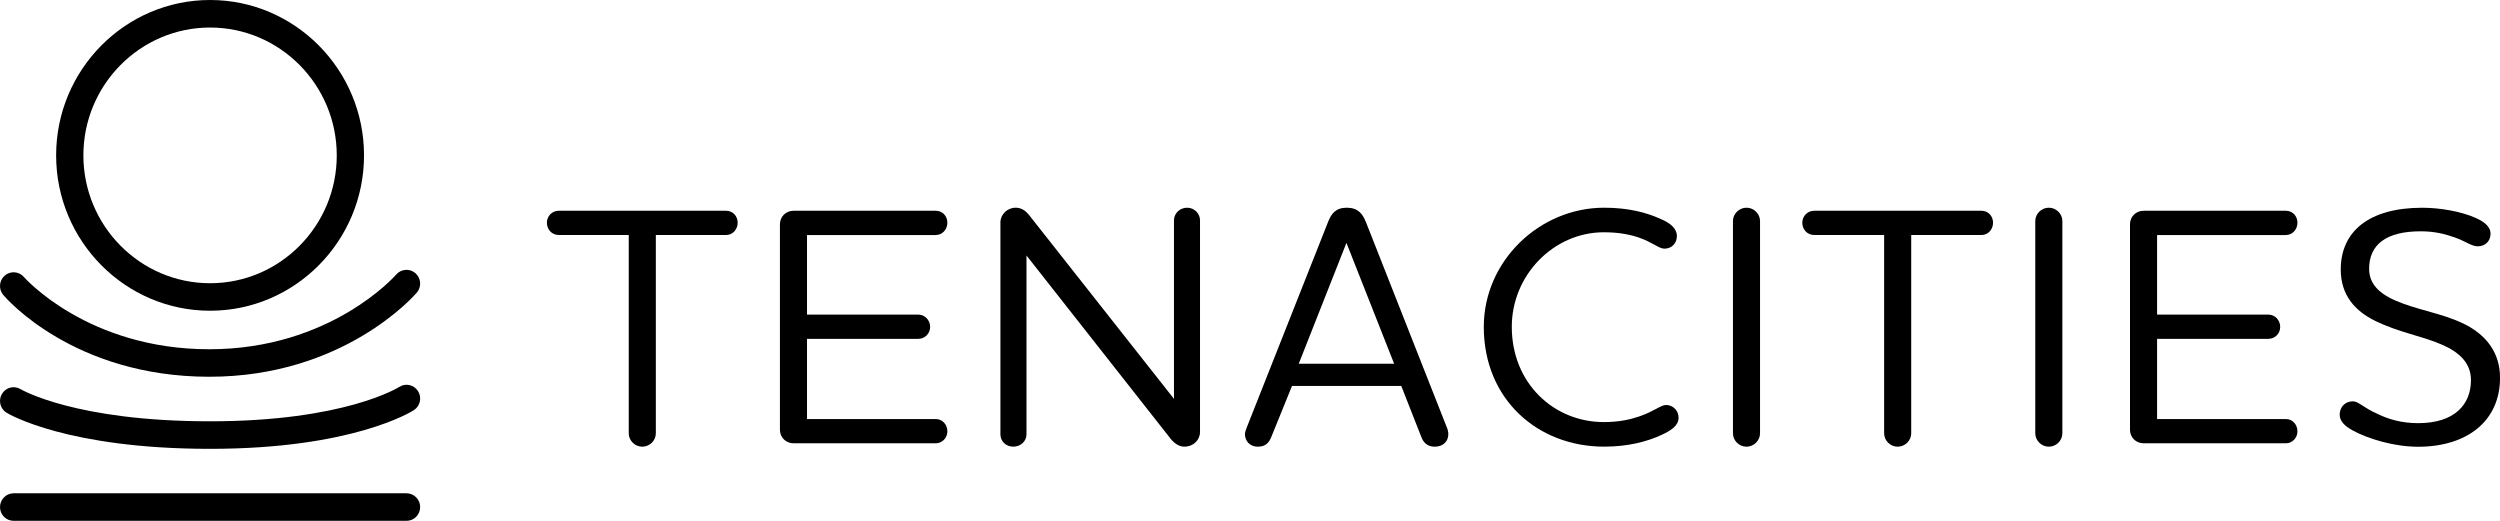 <svg width="144" height="30" viewBox="0 0 144 30" fill="none" xmlns="http://www.w3.org/2000/svg">
<g clip-path="url(#clip0_590_2755)">
<path d="M41.829 12.14H32.183C31.793 12.14 31.501 12.454 31.501 12.828C31.501 13.222 31.793 13.536 32.183 13.536H36.216V24.961C36.216 25.374 36.567 25.729 36.995 25.729C37.424 25.729 37.776 25.376 37.776 24.961V13.536H41.827C42.196 13.536 42.49 13.222 42.49 12.828C42.49 12.435 42.198 12.14 41.827 12.14H41.829Z" fill="#000000"/>
<path d="M53.907 13.536C54.275 13.536 54.569 13.222 54.569 12.828C54.569 12.435 54.277 12.14 53.907 12.14H45.704C45.256 12.14 44.924 12.495 44.924 12.908V24.765C44.924 25.178 45.254 25.533 45.704 25.533H53.907C54.275 25.533 54.569 25.219 54.569 24.845C54.569 24.451 54.277 24.137 53.907 24.137H46.484V19.517H52.894C53.284 19.517 53.576 19.203 53.576 18.829C53.576 18.455 53.284 18.121 52.894 18.121H46.484V13.54H53.907V13.536Z" fill="#000000"/>
<path d="M68.382 11.964C67.951 11.964 67.621 12.297 67.621 12.691V22.974L59.282 12.396C59.068 12.121 58.813 11.964 58.502 11.964C58.016 11.964 57.624 12.357 57.624 12.809V25.019C57.624 25.413 57.937 25.727 58.365 25.727C58.794 25.727 59.126 25.413 59.126 25.019V14.717L67.446 25.295C67.661 25.55 67.915 25.727 68.226 25.727C68.731 25.727 69.121 25.353 69.121 24.882V12.691C69.121 12.297 68.791 11.964 68.382 11.964Z" fill="#000000"/>
<path d="M78.665 12.77C78.49 12.319 78.218 11.964 77.574 11.964C76.93 11.964 76.679 12.317 76.502 12.77L71.826 24.589C71.767 24.727 71.709 24.903 71.709 25.002C71.709 25.395 71.982 25.729 72.451 25.729C72.881 25.729 73.094 25.514 73.231 25.159L74.42 22.23H80.713L81.864 25.159C82 25.533 82.254 25.729 82.644 25.729C83.091 25.729 83.424 25.454 83.424 25.002C83.424 24.903 83.385 24.707 83.326 24.589L78.669 12.77H78.665ZM74.808 20.95L77.555 13.99L80.302 20.95H74.808Z" fill="#000000"/>
<path d="M95.964 23.329C95.653 23.329 95.301 23.683 94.445 23.978C93.939 24.155 93.277 24.312 92.379 24.312C89.515 24.312 87.079 22.09 87.079 18.825C87.079 15.838 89.496 13.379 92.379 13.379C93.277 13.379 93.92 13.517 94.425 13.693C95.205 13.969 95.555 14.323 95.868 14.323C96.277 14.323 96.588 14.029 96.588 13.596C96.588 13.164 96.22 12.85 95.655 12.613C94.837 12.239 93.784 11.964 92.401 11.964C88.66 11.964 85.466 15.05 85.466 18.825C85.466 23.015 88.582 25.727 92.401 25.727C93.784 25.727 94.894 25.432 95.732 25.039C96.277 24.783 96.686 24.508 96.686 24.056C96.686 23.643 96.356 23.327 95.966 23.327L95.964 23.329Z" fill="#000000"/>
<path d="M100.598 11.964C100.169 11.964 99.818 12.317 99.818 12.732V24.961C99.818 25.374 100.169 25.729 100.598 25.729C101.026 25.729 101.378 25.376 101.378 24.961V12.732C101.378 12.319 101.028 11.964 100.598 11.964Z" fill="#000000"/>
<path d="M114.139 12.14H104.494C104.104 12.14 103.812 12.454 103.812 12.828C103.812 13.222 104.104 13.536 104.494 13.536H108.526V24.961C108.526 25.374 108.877 25.729 109.306 25.729C109.734 25.729 110.086 25.376 110.086 24.961V13.536H114.137C114.506 13.536 114.8 13.222 114.8 12.828C114.8 12.435 114.508 12.14 114.137 12.14H114.139Z" fill="#000000"/>
<path d="M118.012 11.964C117.584 11.964 117.232 12.317 117.232 12.732V24.961C117.232 25.374 117.584 25.729 118.012 25.729C118.44 25.729 118.792 25.376 118.792 24.961V12.732C118.792 12.319 118.442 11.964 118.012 11.964Z" fill="#000000"/>
<path d="M131.671 13.536C132.04 13.536 132.333 13.222 132.333 12.828C132.333 12.435 132.041 12.14 131.671 12.14H123.468C123.02 12.14 122.688 12.495 122.688 12.908V24.765C122.688 25.178 123.018 25.533 123.468 25.533H131.671C132.04 25.533 132.333 25.219 132.333 24.845C132.333 24.451 132.041 24.137 131.671 24.137H124.248V19.517H130.658C131.048 19.517 131.34 19.203 131.34 18.829C131.34 18.455 131.048 18.121 130.658 18.121H124.248V13.54H131.671V13.536Z" fill="#000000"/>
<path d="M142.286 18.846C141.059 18.139 139.695 17.962 138.371 17.47C137.201 17.038 136.462 16.468 136.462 15.485C136.462 14.089 137.436 13.323 139.441 13.323C140.221 13.323 140.846 13.48 141.391 13.676C142.014 13.893 142.365 14.188 142.715 14.188C143.164 14.188 143.456 13.873 143.456 13.461C143.456 13.028 143.028 12.734 142.561 12.536C141.762 12.183 140.554 11.966 139.522 11.966C136.464 11.966 134.827 13.323 134.827 15.525C134.827 17.001 135.645 17.904 136.794 18.474C138.196 19.162 139.484 19.339 140.652 19.851C141.606 20.264 142.327 20.872 142.327 21.896C142.327 23.292 141.393 24.374 139.288 24.374C138.312 24.374 137.553 24.137 136.948 23.843C136.072 23.449 135.857 23.116 135.526 23.116C135.096 23.116 134.766 23.43 134.766 23.883C134.766 24.296 135.117 24.572 135.507 24.789C136.404 25.281 137.904 25.733 139.288 25.733C142.073 25.733 144.002 24.277 144.002 21.76C144.002 20.304 143.203 19.401 142.286 18.85V18.846Z" fill="#000000"/>
<path d="M12.101 17.898C16.99 17.898 20.968 13.883 20.968 8.949C20.968 4.015 16.99 0 12.101 0C7.212 0 3.233 4.015 3.233 8.949C3.233 13.883 7.212 17.898 12.101 17.898ZM12.101 1.586C16.123 1.586 19.397 4.889 19.397 8.951C19.397 13.013 16.123 16.314 12.101 16.314C8.078 16.314 4.803 13.009 4.803 8.949C4.803 4.889 8.076 1.586 12.101 1.586Z" fill="#000000"/>
<path d="M23.416 28.414H0.786C0.352 28.414 0 28.769 0 29.207C0 29.645 0.352 30 0.786 30H23.416C23.85 30 24.201 29.645 24.201 29.207C24.201 28.769 23.85 28.414 23.416 28.414Z" fill="#000000"/>
<path d="M12.058 21.701C19.77 21.701 23.84 17.051 24.009 16.854C24.294 16.522 24.257 16.022 23.929 15.735C23.6 15.45 23.106 15.485 22.82 15.816C22.784 15.859 19.057 20.117 12.056 20.117C5.056 20.117 1.418 16.001 1.381 15.96C1.101 15.628 0.603 15.588 0.275 15.873C-0.054 16.158 -0.094 16.654 0.186 16.987C0.348 17.179 4.246 21.701 12.056 21.701H12.058Z" fill="#000000"/>
<path d="M0.38 23.775C0.521 23.86 3.894 25.853 12.101 25.853C20.307 25.853 23.702 23.713 23.842 23.622C24.207 23.385 24.311 22.895 24.076 22.526C23.842 22.156 23.354 22.051 22.991 22.29C22.96 22.309 19.862 24.267 12.103 24.267C4.344 24.267 1.247 22.449 1.187 22.416C0.815 22.191 0.334 22.313 0.113 22.687C-0.111 23.061 0.01 23.548 0.38 23.775Z" fill="#000000"/>
</g>
<defs>
<clipPath id="clip0_590_2755">
<rect width="144" height="30" fill="#000000"/>
</clipPath>
</defs>
</svg>
